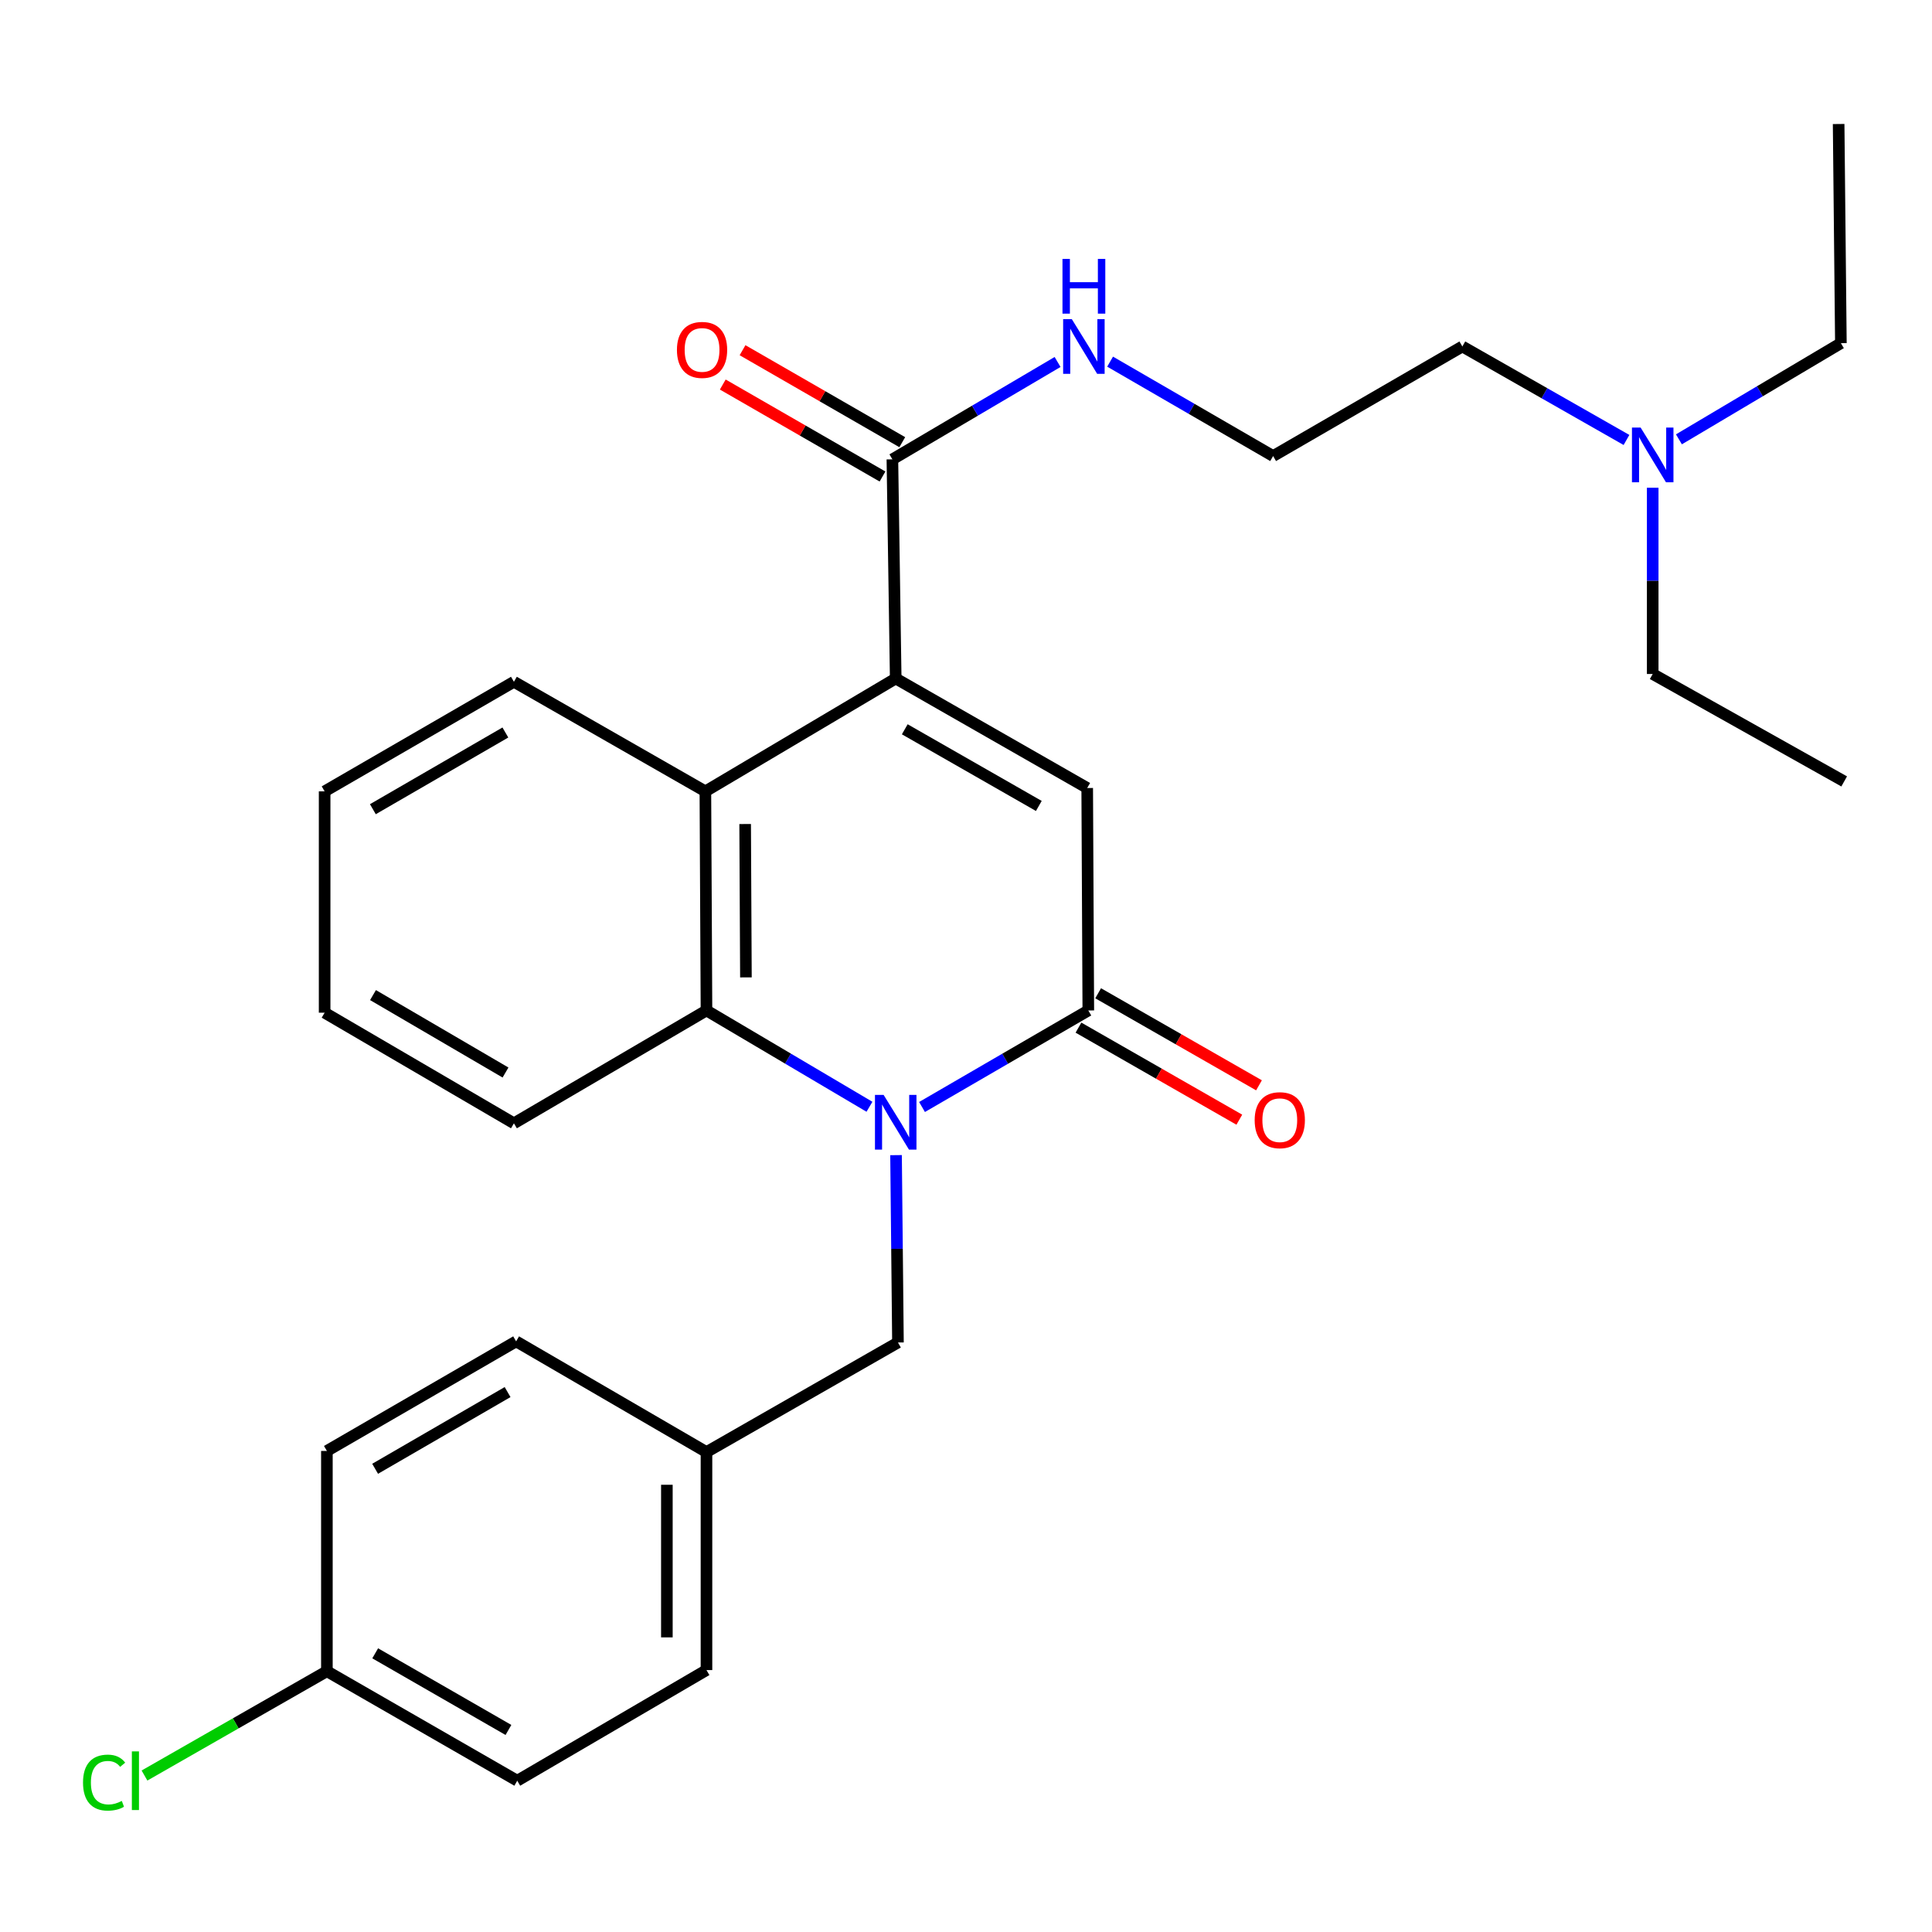<?xml version='1.0' encoding='iso-8859-1'?>
<svg version='1.1' baseProfile='full'
              xmlns='http://www.w3.org/2000/svg'
                      xmlns:rdkit='http://www.rdkit.org/xml'
                      xmlns:xlink='http://www.w3.org/1999/xlink'
                  xml:space='preserve'
width='1000px' height='1000px' viewBox='0 0 1000 1000'>
<!-- END OF HEADER -->
<rect style='opacity:1.0;fill:#FFFFFF;stroke:none' width='1000' height='1000' x='0' y='0'> </rect>
<path class='bond-1' d='M 477.241,572.979 L 520.274,547.994' style='fill:none;fill-rule:evenodd;stroke:#0000FF;stroke-width:6px;stroke-linecap:butt;stroke-linejoin:miter;stroke-opacity:1' />
<path class='bond-1' d='M 520.274,547.994 L 563.307,523.009' style='fill:none;fill-rule:evenodd;stroke:#000000;stroke-width:6px;stroke-linecap:butt;stroke-linejoin:miter;stroke-opacity:1' />
<path class='bond-3' d='M 450.034,572.861 L 407.853,547.935' style='fill:none;fill-rule:evenodd;stroke:#0000FF;stroke-width:6px;stroke-linecap:butt;stroke-linejoin:miter;stroke-opacity:1' />
<path class='bond-3' d='M 407.853,547.935 L 365.673,523.009' style='fill:none;fill-rule:evenodd;stroke:#000000;stroke-width:6px;stroke-linecap:butt;stroke-linejoin:miter;stroke-opacity:1' />
<path class='bond-6' d='M 463.792,597.898 L 464.286,646.384' style='fill:none;fill-rule:evenodd;stroke:#0000FF;stroke-width:6px;stroke-linecap:butt;stroke-linejoin:miter;stroke-opacity:1' />
<path class='bond-6' d='M 464.286,646.384 L 464.78,694.87' style='fill:none;fill-rule:evenodd;stroke:#000000;stroke-width:6px;stroke-linecap:butt;stroke-linejoin:miter;stroke-opacity:1' />
<path class='bond-0' d='M 463.619,351.181 L 365.103,409.607' style='fill:none;fill-rule:evenodd;stroke:#000000;stroke-width:6px;stroke-linecap:butt;stroke-linejoin:miter;stroke-opacity:1' />
<path class='bond-5' d='M 463.619,351.181 L 461.899,237.757' style='fill:none;fill-rule:evenodd;stroke:#000000;stroke-width:6px;stroke-linecap:butt;stroke-linejoin:miter;stroke-opacity:1' />
<path class='bond-28' d='M 463.619,351.181 L 562.738,407.865' style='fill:none;fill-rule:evenodd;stroke:#000000;stroke-width:6px;stroke-linecap:butt;stroke-linejoin:miter;stroke-opacity:1' />
<path class='bond-28' d='M 468.31,377.48 L 537.693,417.158' style='fill:none;fill-rule:evenodd;stroke:#000000;stroke-width:6px;stroke-linecap:butt;stroke-linejoin:miter;stroke-opacity:1' />
<path class='bond-2' d='M 563.307,523.009 L 562.738,407.865' style='fill:none;fill-rule:evenodd;stroke:#000000;stroke-width:6px;stroke-linecap:butt;stroke-linejoin:miter;stroke-opacity:1' />
<path class='bond-7' d='M 558.216,531.905 L 599.843,555.727' style='fill:none;fill-rule:evenodd;stroke:#000000;stroke-width:6px;stroke-linecap:butt;stroke-linejoin:miter;stroke-opacity:1' />
<path class='bond-7' d='M 599.843,555.727 L 641.469,579.549' style='fill:none;fill-rule:evenodd;stroke:#FF0000;stroke-width:6px;stroke-linecap:butt;stroke-linejoin:miter;stroke-opacity:1' />
<path class='bond-7' d='M 568.399,514.112 L 610.025,537.934' style='fill:none;fill-rule:evenodd;stroke:#000000;stroke-width:6px;stroke-linecap:butt;stroke-linejoin:miter;stroke-opacity:1' />
<path class='bond-7' d='M 610.025,537.934 L 651.652,561.757' style='fill:none;fill-rule:evenodd;stroke:#FF0000;stroke-width:6px;stroke-linecap:butt;stroke-linejoin:miter;stroke-opacity:1' />
<path class='bond-4' d='M 365.673,523.009 L 365.103,409.607' style='fill:none;fill-rule:evenodd;stroke:#000000;stroke-width:6px;stroke-linecap:butt;stroke-linejoin:miter;stroke-opacity:1' />
<path class='bond-4' d='M 386.087,505.895 L 385.689,426.515' style='fill:none;fill-rule:evenodd;stroke:#000000;stroke-width:6px;stroke-linecap:butt;stroke-linejoin:miter;stroke-opacity:1' />
<path class='bond-14' d='M 365.673,523.009 L 266.007,581.423' style='fill:none;fill-rule:evenodd;stroke:#000000;stroke-width:6px;stroke-linecap:butt;stroke-linejoin:miter;stroke-opacity:1' />
<path class='bond-15' d='M 365.103,409.607 L 266.007,352.89' style='fill:none;fill-rule:evenodd;stroke:#000000;stroke-width:6px;stroke-linecap:butt;stroke-linejoin:miter;stroke-opacity:1' />
<path class='bond-8' d='M 467.014,228.875 L 425.677,205.071' style='fill:none;fill-rule:evenodd;stroke:#000000;stroke-width:6px;stroke-linecap:butt;stroke-linejoin:miter;stroke-opacity:1' />
<path class='bond-8' d='M 425.677,205.071 L 384.34,181.268' style='fill:none;fill-rule:evenodd;stroke:#FF0000;stroke-width:6px;stroke-linecap:butt;stroke-linejoin:miter;stroke-opacity:1' />
<path class='bond-8' d='M 456.784,246.64 L 415.447,222.837' style='fill:none;fill-rule:evenodd;stroke:#000000;stroke-width:6px;stroke-linecap:butt;stroke-linejoin:miter;stroke-opacity:1' />
<path class='bond-8' d='M 415.447,222.837 L 374.11,199.034' style='fill:none;fill-rule:evenodd;stroke:#FF0000;stroke-width:6px;stroke-linecap:butt;stroke-linejoin:miter;stroke-opacity:1' />
<path class='bond-9' d='M 461.899,237.757 L 504.65,212.558' style='fill:none;fill-rule:evenodd;stroke:#000000;stroke-width:6px;stroke-linecap:butt;stroke-linejoin:miter;stroke-opacity:1' />
<path class='bond-9' d='M 504.65,212.558 L 547.402,187.358' style='fill:none;fill-rule:evenodd;stroke:#0000FF;stroke-width:6px;stroke-linecap:butt;stroke-linejoin:miter;stroke-opacity:1' />
<path class='bond-10' d='M 464.78,694.87 L 365.673,751.588' style='fill:none;fill-rule:evenodd;stroke:#000000;stroke-width:6px;stroke-linecap:butt;stroke-linejoin:miter;stroke-opacity:1' />
<path class='bond-20' d='M 574.588,187.189 L 616.776,211.619' style='fill:none;fill-rule:evenodd;stroke:#0000FF;stroke-width:6px;stroke-linecap:butt;stroke-linejoin:miter;stroke-opacity:1' />
<path class='bond-20' d='M 616.776,211.619 L 658.964,236.049' style='fill:none;fill-rule:evenodd;stroke:#000000;stroke-width:6px;stroke-linecap:butt;stroke-linejoin:miter;stroke-opacity:1' />
<path class='bond-16' d='M 365.673,751.588 L 267.145,694.289' style='fill:none;fill-rule:evenodd;stroke:#000000;stroke-width:6px;stroke-linecap:butt;stroke-linejoin:miter;stroke-opacity:1' />
<path class='bond-17' d='M 365.673,751.588 L 365.673,864.431' style='fill:none;fill-rule:evenodd;stroke:#000000;stroke-width:6px;stroke-linecap:butt;stroke-linejoin:miter;stroke-opacity:1' />
<path class='bond-17' d='M 345.172,768.514 L 345.172,847.504' style='fill:none;fill-rule:evenodd;stroke:#000000;stroke-width:6px;stroke-linecap:butt;stroke-linejoin:miter;stroke-opacity:1' />
<path class='bond-11' d='M 169.199,865.023 L 267.726,921.695' style='fill:none;fill-rule:evenodd;stroke:#000000;stroke-width:6px;stroke-linecap:butt;stroke-linejoin:miter;stroke-opacity:1' />
<path class='bond-11' d='M 194.2,855.753 L 263.169,895.424' style='fill:none;fill-rule:evenodd;stroke:#000000;stroke-width:6px;stroke-linecap:butt;stroke-linejoin:miter;stroke-opacity:1' />
<path class='bond-13' d='M 169.199,865.023 L 121.992,892.017' style='fill:none;fill-rule:evenodd;stroke:#000000;stroke-width:6px;stroke-linecap:butt;stroke-linejoin:miter;stroke-opacity:1' />
<path class='bond-13' d='M 121.992,892.017 L 74.786,919.011' style='fill:none;fill-rule:evenodd;stroke:#00CC00;stroke-width:6px;stroke-linecap:butt;stroke-linejoin:miter;stroke-opacity:1' />
<path class='bond-29' d='M 169.199,865.023 L 169.199,751.007' style='fill:none;fill-rule:evenodd;stroke:#000000;stroke-width:6px;stroke-linecap:butt;stroke-linejoin:miter;stroke-opacity:1' />
<path class='bond-12' d='M 841.863,227.724 L 799.387,203.528' style='fill:none;fill-rule:evenodd;stroke:#0000FF;stroke-width:6px;stroke-linecap:butt;stroke-linejoin:miter;stroke-opacity:1' />
<path class='bond-12' d='M 799.387,203.528 L 756.911,179.331' style='fill:none;fill-rule:evenodd;stroke:#000000;stroke-width:6px;stroke-linecap:butt;stroke-linejoin:miter;stroke-opacity:1' />
<path class='bond-22' d='M 855.438,252.452 L 855.438,300.655' style='fill:none;fill-rule:evenodd;stroke:#0000FF;stroke-width:6px;stroke-linecap:butt;stroke-linejoin:miter;stroke-opacity:1' />
<path class='bond-22' d='M 855.438,300.655 L 855.438,348.858' style='fill:none;fill-rule:evenodd;stroke:#000000;stroke-width:6px;stroke-linecap:butt;stroke-linejoin:miter;stroke-opacity:1' />
<path class='bond-23' d='M 869.009,227.398 L 910.923,202.511' style='fill:none;fill-rule:evenodd;stroke:#0000FF;stroke-width:6px;stroke-linecap:butt;stroke-linejoin:miter;stroke-opacity:1' />
<path class='bond-23' d='M 910.923,202.511 L 952.837,177.623' style='fill:none;fill-rule:evenodd;stroke:#000000;stroke-width:6px;stroke-linecap:butt;stroke-linejoin:miter;stroke-opacity:1' />
<path class='bond-24' d='M 266.007,581.423 L 168.026,524.17' style='fill:none;fill-rule:evenodd;stroke:#000000;stroke-width:6px;stroke-linecap:butt;stroke-linejoin:miter;stroke-opacity:1' />
<path class='bond-24' d='M 261.652,555.135 L 193.066,515.058' style='fill:none;fill-rule:evenodd;stroke:#000000;stroke-width:6px;stroke-linecap:butt;stroke-linejoin:miter;stroke-opacity:1' />
<path class='bond-30' d='M 266.007,352.89 L 168.026,409.607' style='fill:none;fill-rule:evenodd;stroke:#000000;stroke-width:6px;stroke-linecap:butt;stroke-linejoin:miter;stroke-opacity:1' />
<path class='bond-30' d='M 261.58,379.14 L 192.994,418.842' style='fill:none;fill-rule:evenodd;stroke:#000000;stroke-width:6px;stroke-linecap:butt;stroke-linejoin:miter;stroke-opacity:1' />
<path class='bond-19' d='M 267.145,694.289 L 169.199,751.007' style='fill:none;fill-rule:evenodd;stroke:#000000;stroke-width:6px;stroke-linecap:butt;stroke-linejoin:miter;stroke-opacity:1' />
<path class='bond-19' d='M 262.727,720.537 L 194.164,760.24' style='fill:none;fill-rule:evenodd;stroke:#000000;stroke-width:6px;stroke-linecap:butt;stroke-linejoin:miter;stroke-opacity:1' />
<path class='bond-18' d='M 365.673,864.431 L 267.726,921.695' style='fill:none;fill-rule:evenodd;stroke:#000000;stroke-width:6px;stroke-linecap:butt;stroke-linejoin:miter;stroke-opacity:1' />
<path class='bond-21' d='M 658.964,236.049 L 756.911,179.331' style='fill:none;fill-rule:evenodd;stroke:#000000;stroke-width:6px;stroke-linecap:butt;stroke-linejoin:miter;stroke-opacity:1' />
<path class='bond-27' d='M 855.438,348.858 L 954.545,404.46' style='fill:none;fill-rule:evenodd;stroke:#000000;stroke-width:6px;stroke-linecap:butt;stroke-linejoin:miter;stroke-opacity:1' />
<path class='bond-26' d='M 952.837,177.623 L 951.675,64.188' style='fill:none;fill-rule:evenodd;stroke:#000000;stroke-width:6px;stroke-linecap:butt;stroke-linejoin:miter;stroke-opacity:1' />
<path class='bond-25' d='M 168.026,524.17 L 168.026,409.607' style='fill:none;fill-rule:evenodd;stroke:#000000;stroke-width:6px;stroke-linecap:butt;stroke-linejoin:miter;stroke-opacity:1' />
<path  class='atom-0' d='M 457.359 566.728
L 466.639 581.728
Q 467.559 583.208, 469.039 585.888
Q 470.519 588.568, 470.599 588.728
L 470.599 566.728
L 474.359 566.728
L 474.359 595.048
L 470.479 595.048
L 460.519 578.648
Q 459.359 576.728, 458.119 574.528
Q 456.919 572.328, 456.559 571.648
L 456.559 595.048
L 452.879 595.048
L 452.879 566.728
L 457.359 566.728
' fill='#0000FF'/>
<path  class='atom-8' d='M 649.415 579.806
Q 649.415 573.006, 652.775 569.206
Q 656.135 565.406, 662.415 565.406
Q 668.695 565.406, 672.055 569.206
Q 675.415 573.006, 675.415 579.806
Q 675.415 586.686, 672.015 590.606
Q 668.615 594.486, 662.415 594.486
Q 656.175 594.486, 652.775 590.606
Q 649.415 586.726, 649.415 579.806
M 662.415 591.286
Q 666.735 591.286, 669.055 588.406
Q 671.415 585.486, 671.415 579.806
Q 671.415 574.246, 669.055 571.446
Q 666.735 568.606, 662.415 568.606
Q 658.095 568.606, 655.735 571.406
Q 653.415 574.206, 653.415 579.806
Q 653.415 585.526, 655.735 588.406
Q 658.095 591.286, 662.415 591.286
' fill='#FF0000'/>
<path  class='atom-9' d='M 350.383 181.108
Q 350.383 174.308, 353.743 170.508
Q 357.103 166.708, 363.383 166.708
Q 369.663 166.708, 373.023 170.508
Q 376.383 174.308, 376.383 181.108
Q 376.383 187.988, 372.983 191.908
Q 369.583 195.788, 363.383 195.788
Q 357.143 195.788, 353.743 191.908
Q 350.383 188.028, 350.383 181.108
M 363.383 192.588
Q 367.703 192.588, 370.023 189.708
Q 372.383 186.788, 372.383 181.108
Q 372.383 175.548, 370.023 172.748
Q 367.703 169.908, 363.383 169.908
Q 359.063 169.908, 356.703 172.708
Q 354.383 175.508, 354.383 181.108
Q 354.383 186.828, 356.703 189.708
Q 359.063 192.588, 363.383 192.588
' fill='#FF0000'/>
<path  class='atom-10' d='M 554.758 165.171
L 564.038 180.171
Q 564.958 181.651, 566.438 184.331
Q 567.918 187.011, 567.998 187.171
L 567.998 165.171
L 571.758 165.171
L 571.758 193.491
L 567.878 193.491
L 557.918 177.091
Q 556.758 175.171, 555.518 172.971
Q 554.318 170.771, 553.958 170.091
L 553.958 193.491
L 550.278 193.491
L 550.278 165.171
L 554.758 165.171
' fill='#0000FF'/>
<path  class='atom-10' d='M 549.938 134.019
L 553.778 134.019
L 553.778 146.059
L 568.258 146.059
L 568.258 134.019
L 572.098 134.019
L 572.098 162.339
L 568.258 162.339
L 568.258 149.259
L 553.778 149.259
L 553.778 162.339
L 549.938 162.339
L 549.938 134.019
' fill='#0000FF'/>
<path  class='atom-13' d='M 849.178 221.297
L 858.458 236.297
Q 859.378 237.777, 860.858 240.457
Q 862.338 243.137, 862.418 243.297
L 862.418 221.297
L 866.178 221.297
L 866.178 249.617
L 862.298 249.617
L 852.338 233.217
Q 851.178 231.297, 849.938 229.097
Q 848.738 226.897, 848.378 226.217
L 848.378 249.617
L 844.698 249.617
L 844.698 221.297
L 849.178 221.297
' fill='#0000FF'/>
<path  class='atom-14' d='M 42.971 922.675
Q 42.971 915.635, 46.251 911.955
Q 49.571 908.235, 55.851 908.235
Q 61.691 908.235, 64.811 912.355
L 62.171 914.515
Q 59.891 911.515, 55.851 911.515
Q 51.571 911.515, 49.291 914.395
Q 47.051 917.235, 47.051 922.675
Q 47.051 928.275, 49.371 931.155
Q 51.731 934.035, 56.291 934.035
Q 59.411 934.035, 63.051 932.155
L 64.171 935.155
Q 62.691 936.115, 60.451 936.675
Q 58.211 937.235, 55.731 937.235
Q 49.571 937.235, 46.251 933.475
Q 42.971 929.715, 42.971 922.675
' fill='#00CC00'/>
<path  class='atom-14' d='M 68.251 906.515
L 71.931 906.515
L 71.931 936.875
L 68.251 936.875
L 68.251 906.515
' fill='#00CC00'/>
</svg>
